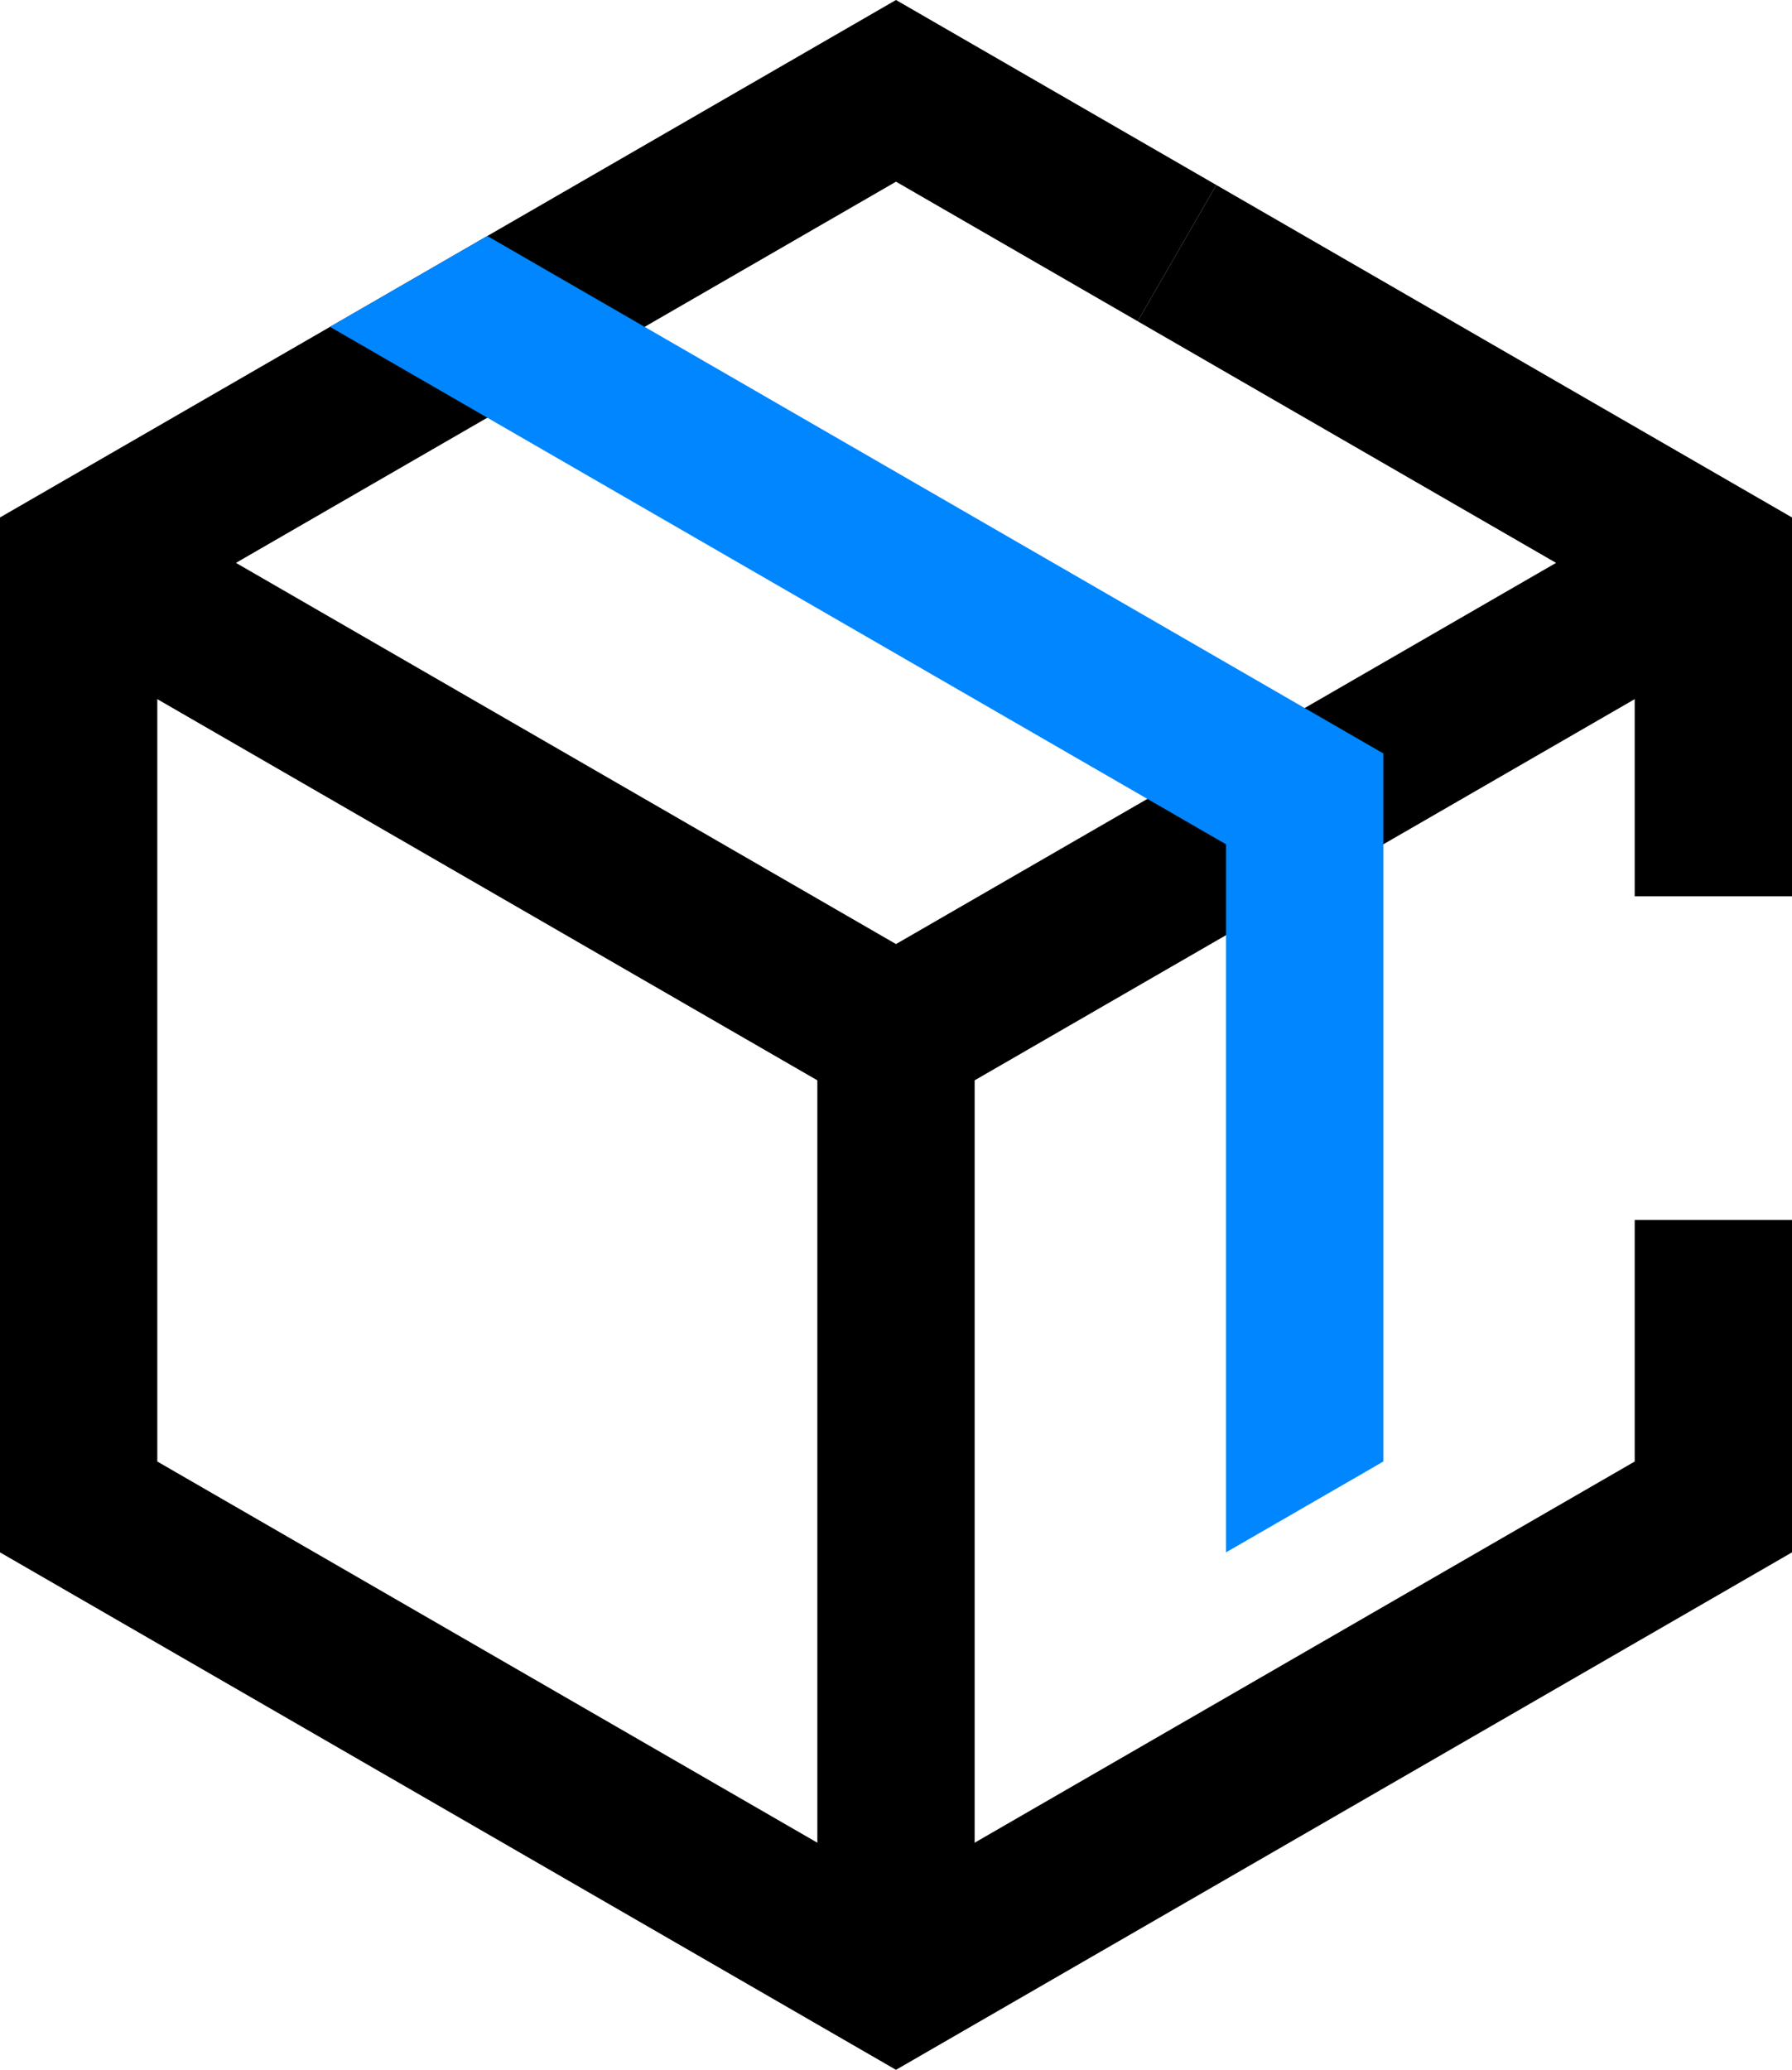 <svg xmlns="http://www.w3.org/2000/svg" viewBox="0 0 182.277 210.475"><defs><style>.cls-1{fill:none;stroke:#000;stroke-miterlimit:10;stroke-width:16px;}.cls-2{fill:#0086ff;}</style></defs><title>Asset 1</title><g id="Layer_2" data-name="Layer 2"><g id="Layer_1-2" data-name="Layer 1"><polyline class="cls-1" points="174.277 91.145 174.277 57.238 119.719 25.739"/><polyline class="cls-1" points="119.719 25.739 91.138 9.238 8 57.238 8 153.238 91.138 201.238 174.277 153.238 174.277 124.048"/><line class="cls-1" x1="91.138" y1="201.238" x2="91.138" y2="105.238"/><line class="cls-1" x1="91.138" y1="105.238" x2="8" y2="57.238"/><line class="cls-1" x1="174.277" y1="57.238" x2="91.138" y2="105.238"/><polygon class="cls-2" points="140.708 148.619 124.708 157.856 124.708 85.857 33.566 33.235 49.569 24 140.708 76.618 140.708 148.619"/></g></g></svg>